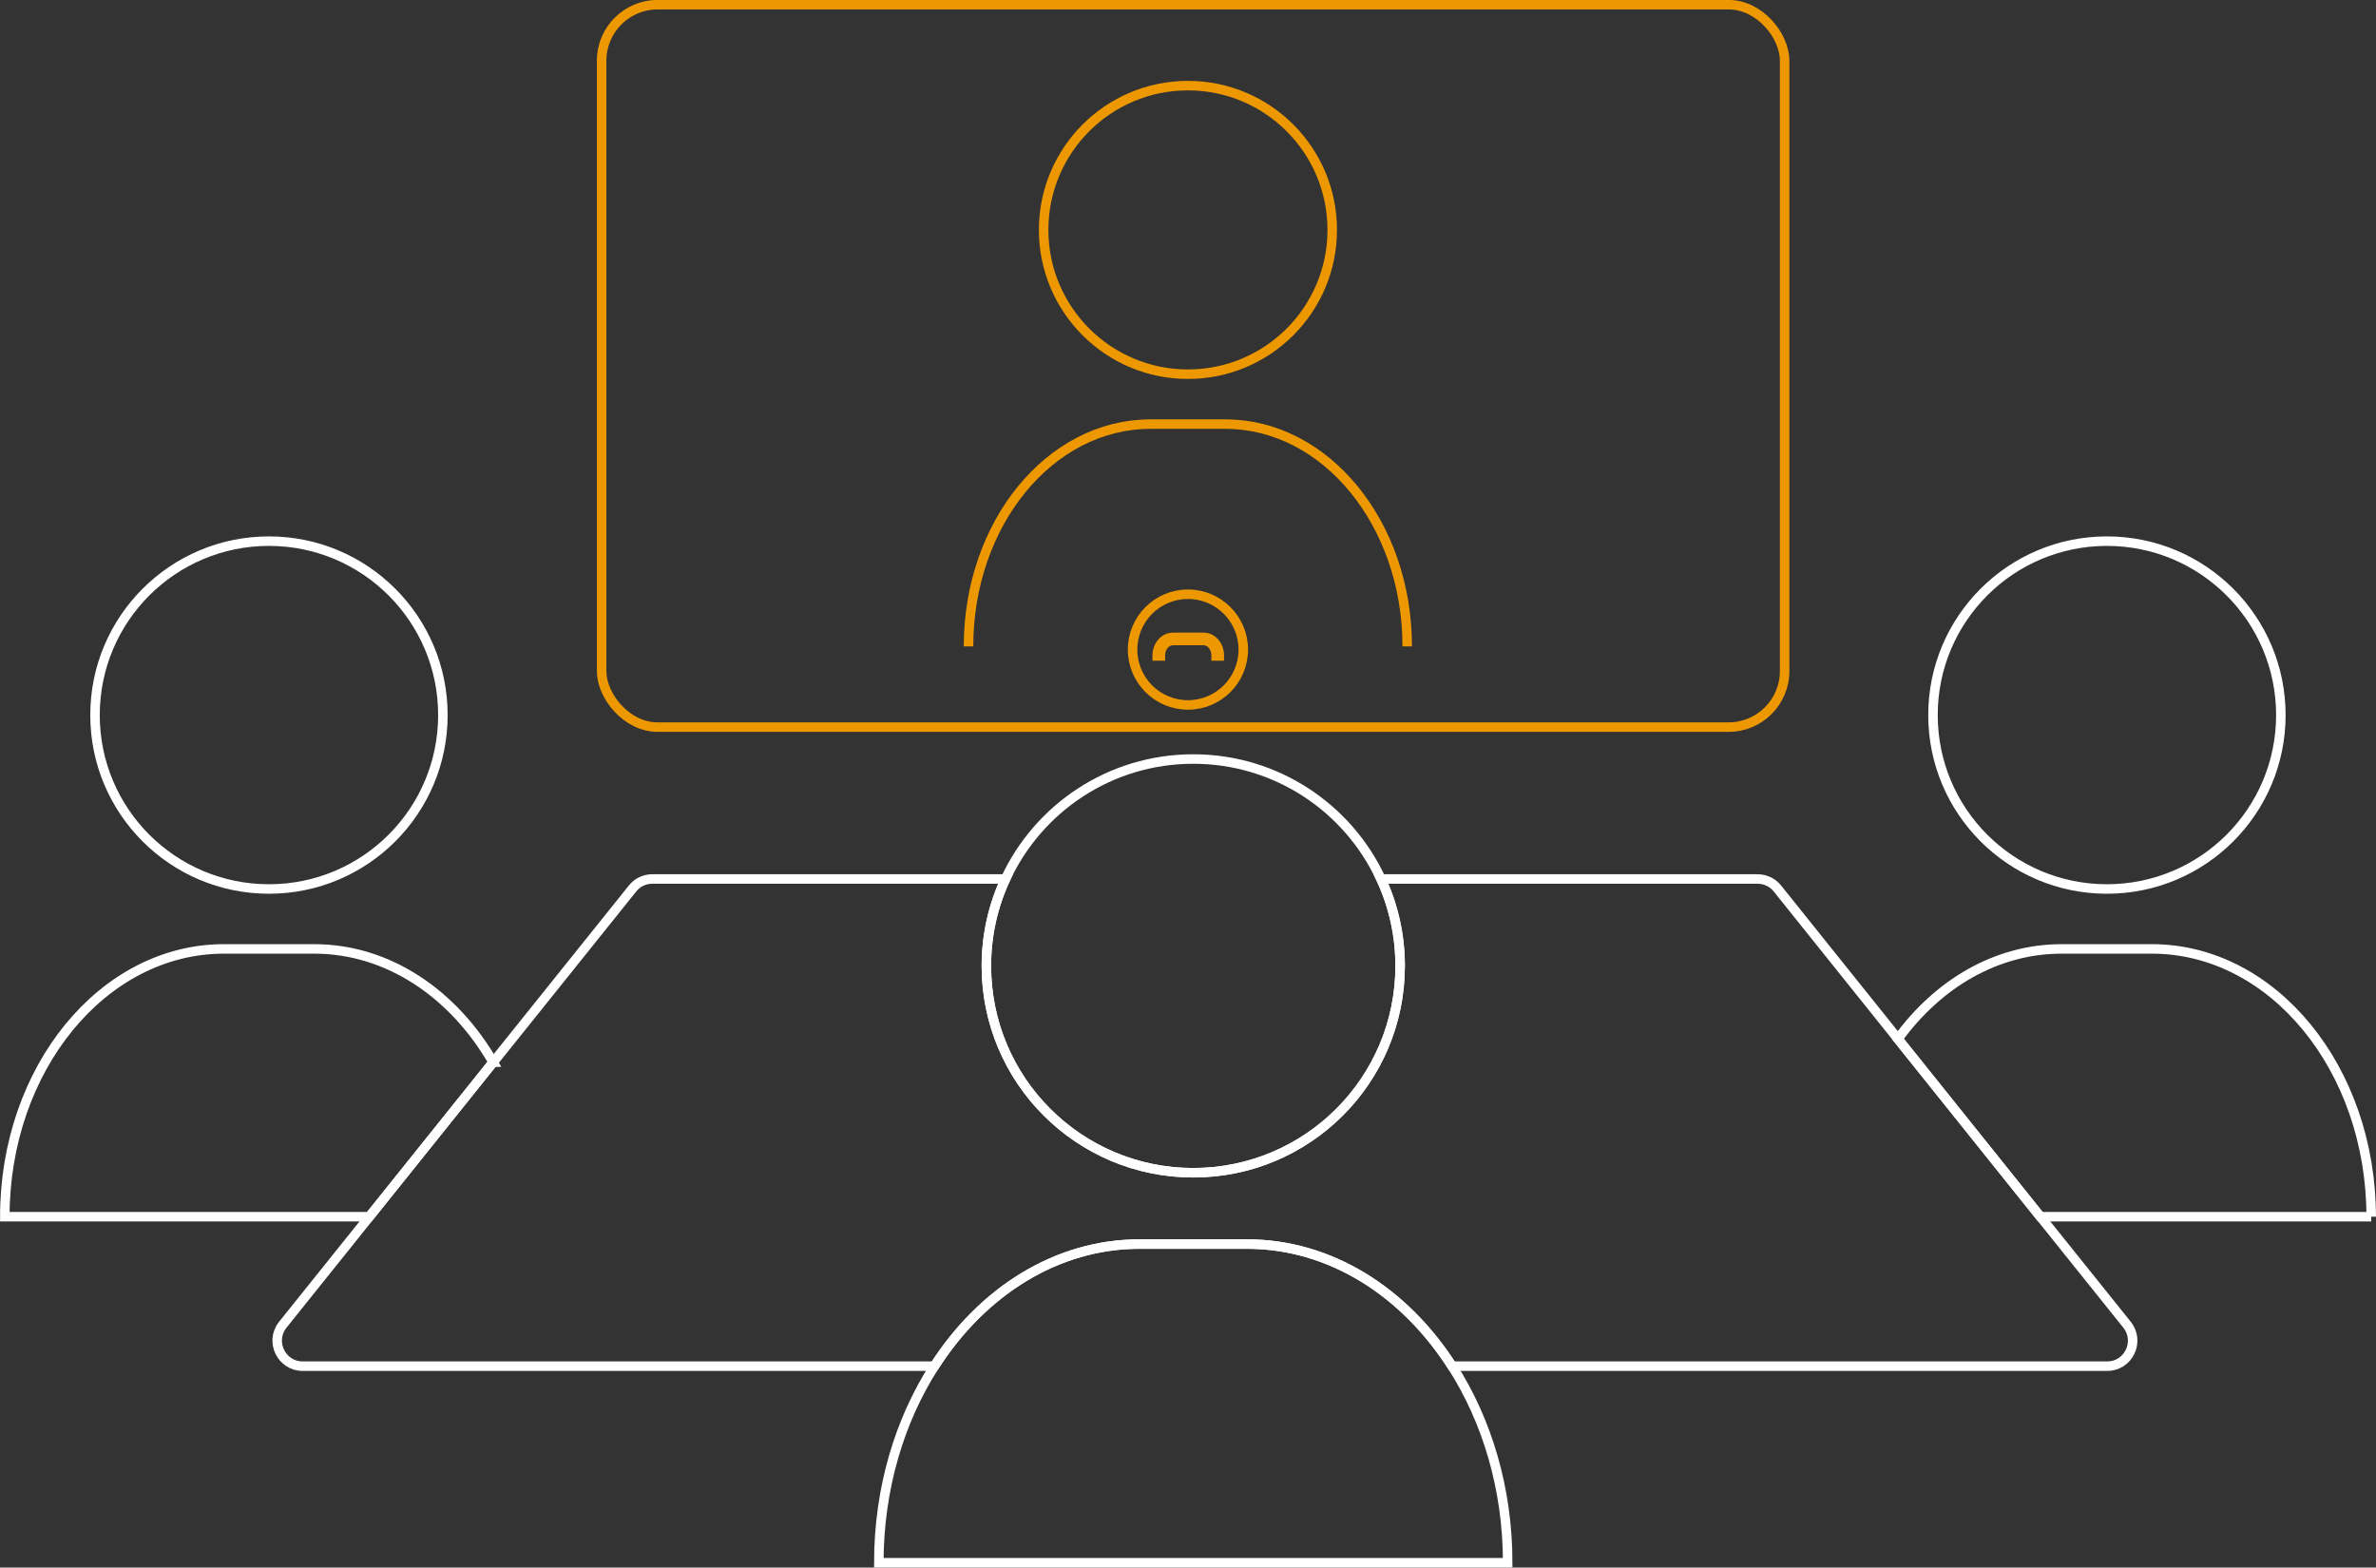 <?xml version="1.0" encoding="UTF-8"?> <svg xmlns="http://www.w3.org/2000/svg" id="Layer_2" data-name="Layer 2" viewBox="0 0 187.55 123.75"><rect x="0" y="0" width="187.55" height="123.75" fill="#333333" stroke="none"/><defs><style> .cls-1 { stroke: #fff; } .cls-1, .cls-2, .cls-3 { fill: none; stroke-miterlimit: 10; } .cls-1, .cls-3 { stroke-width: .75px; } .cls-2, .cls-3 { stroke: #ed9801; } </style></defs><g id="Layer_3" data-name="Layer 3"><g><g><circle class="cls-1" cx="166.31" cy="56.45" r="13.73"></circle><path class="cls-1" d="m187.17,96.05h-26.12l-11.24-14.03c3.16-4.36,7.78-7.11,12.93-7.11h7.12c9.56,0,17.31,9.47,17.31,21.14Z"></path></g><g><circle class="cls-1" cx="21.23" cy="56.45" r="13.73"></circle><path class="cls-1" d="m38.92,83.86l-9.77,12.19H.38c0-11.67,7.74-21.14,17.3-21.14h7.12c5.84,0,11,3.54,14.13,8.95Z"></path></g><path class="cls-1" d="m166.33,107.85h-51.71c-3.76-5.87-9.62-9.64-16.19-9.64h-8.48c-6.57,0-12.43,3.77-16.19,9.64H23.89c-1.68,0-2.62-1.95-1.57-3.27l6.84-8.53,9.77-12.19,11-13.72c.38-.48.95-.75,1.56-.75h27.88c-.97,2.09-1.51,4.41-1.51,6.86,0,9.02,7.31,16.33,16.33,16.33s16.33-7.31,16.33-16.33c0-2.45-.54-4.77-1.51-6.86h29.72c.61,0,1.19.27,1.57.75l9.52,11.88,11.24,14.03,6.84,8.53c1.05,1.32.12,3.27-1.57,3.27Z"></path><g><path class="cls-1" d="m110.52,76.25c0,9.02-7.31,16.33-16.33,16.33s-16.33-7.31-16.33-16.33c0-2.45.54-4.77,1.51-6.86,2.59-5.59,8.25-9.47,14.82-9.47s12.23,3.88,14.82,9.47c.97,2.09,1.51,4.41,1.51,6.86Z"></path><path class="cls-1" d="m119.01,123.37h-49.64c0-5.86,1.64-11.24,4.39-15.52,3.76-5.87,9.62-9.64,16.19-9.64h8.48c6.57,0,12.43,3.77,16.19,9.64,2.75,4.28,4.39,9.66,4.39,15.52Z"></path></g><g><rect class="cls-3" x="47.49" y=".37" width="93.38" height="57.03" rx="4.42" ry="4.42"></rect><g><circle class="cls-3" cx="93.77" cy="18.15" r="11.39"></circle><path class="cls-3" d="m76.45,51.03h0c0-9.7,6.43-17.55,14.36-17.55h5.91c7.93,0,14.36,7.86,14.36,17.55h0"></path></g><circle class="cls-3" cx="93.77" cy="51.28" r="4.37"></circle><path class="cls-2" d="m91.47,52.16v-.43c0-.71.5-1.29,1.12-1.29h2.41c.62,0,1.12.58,1.12,1.29v.43"></path></g></g></g></svg> 